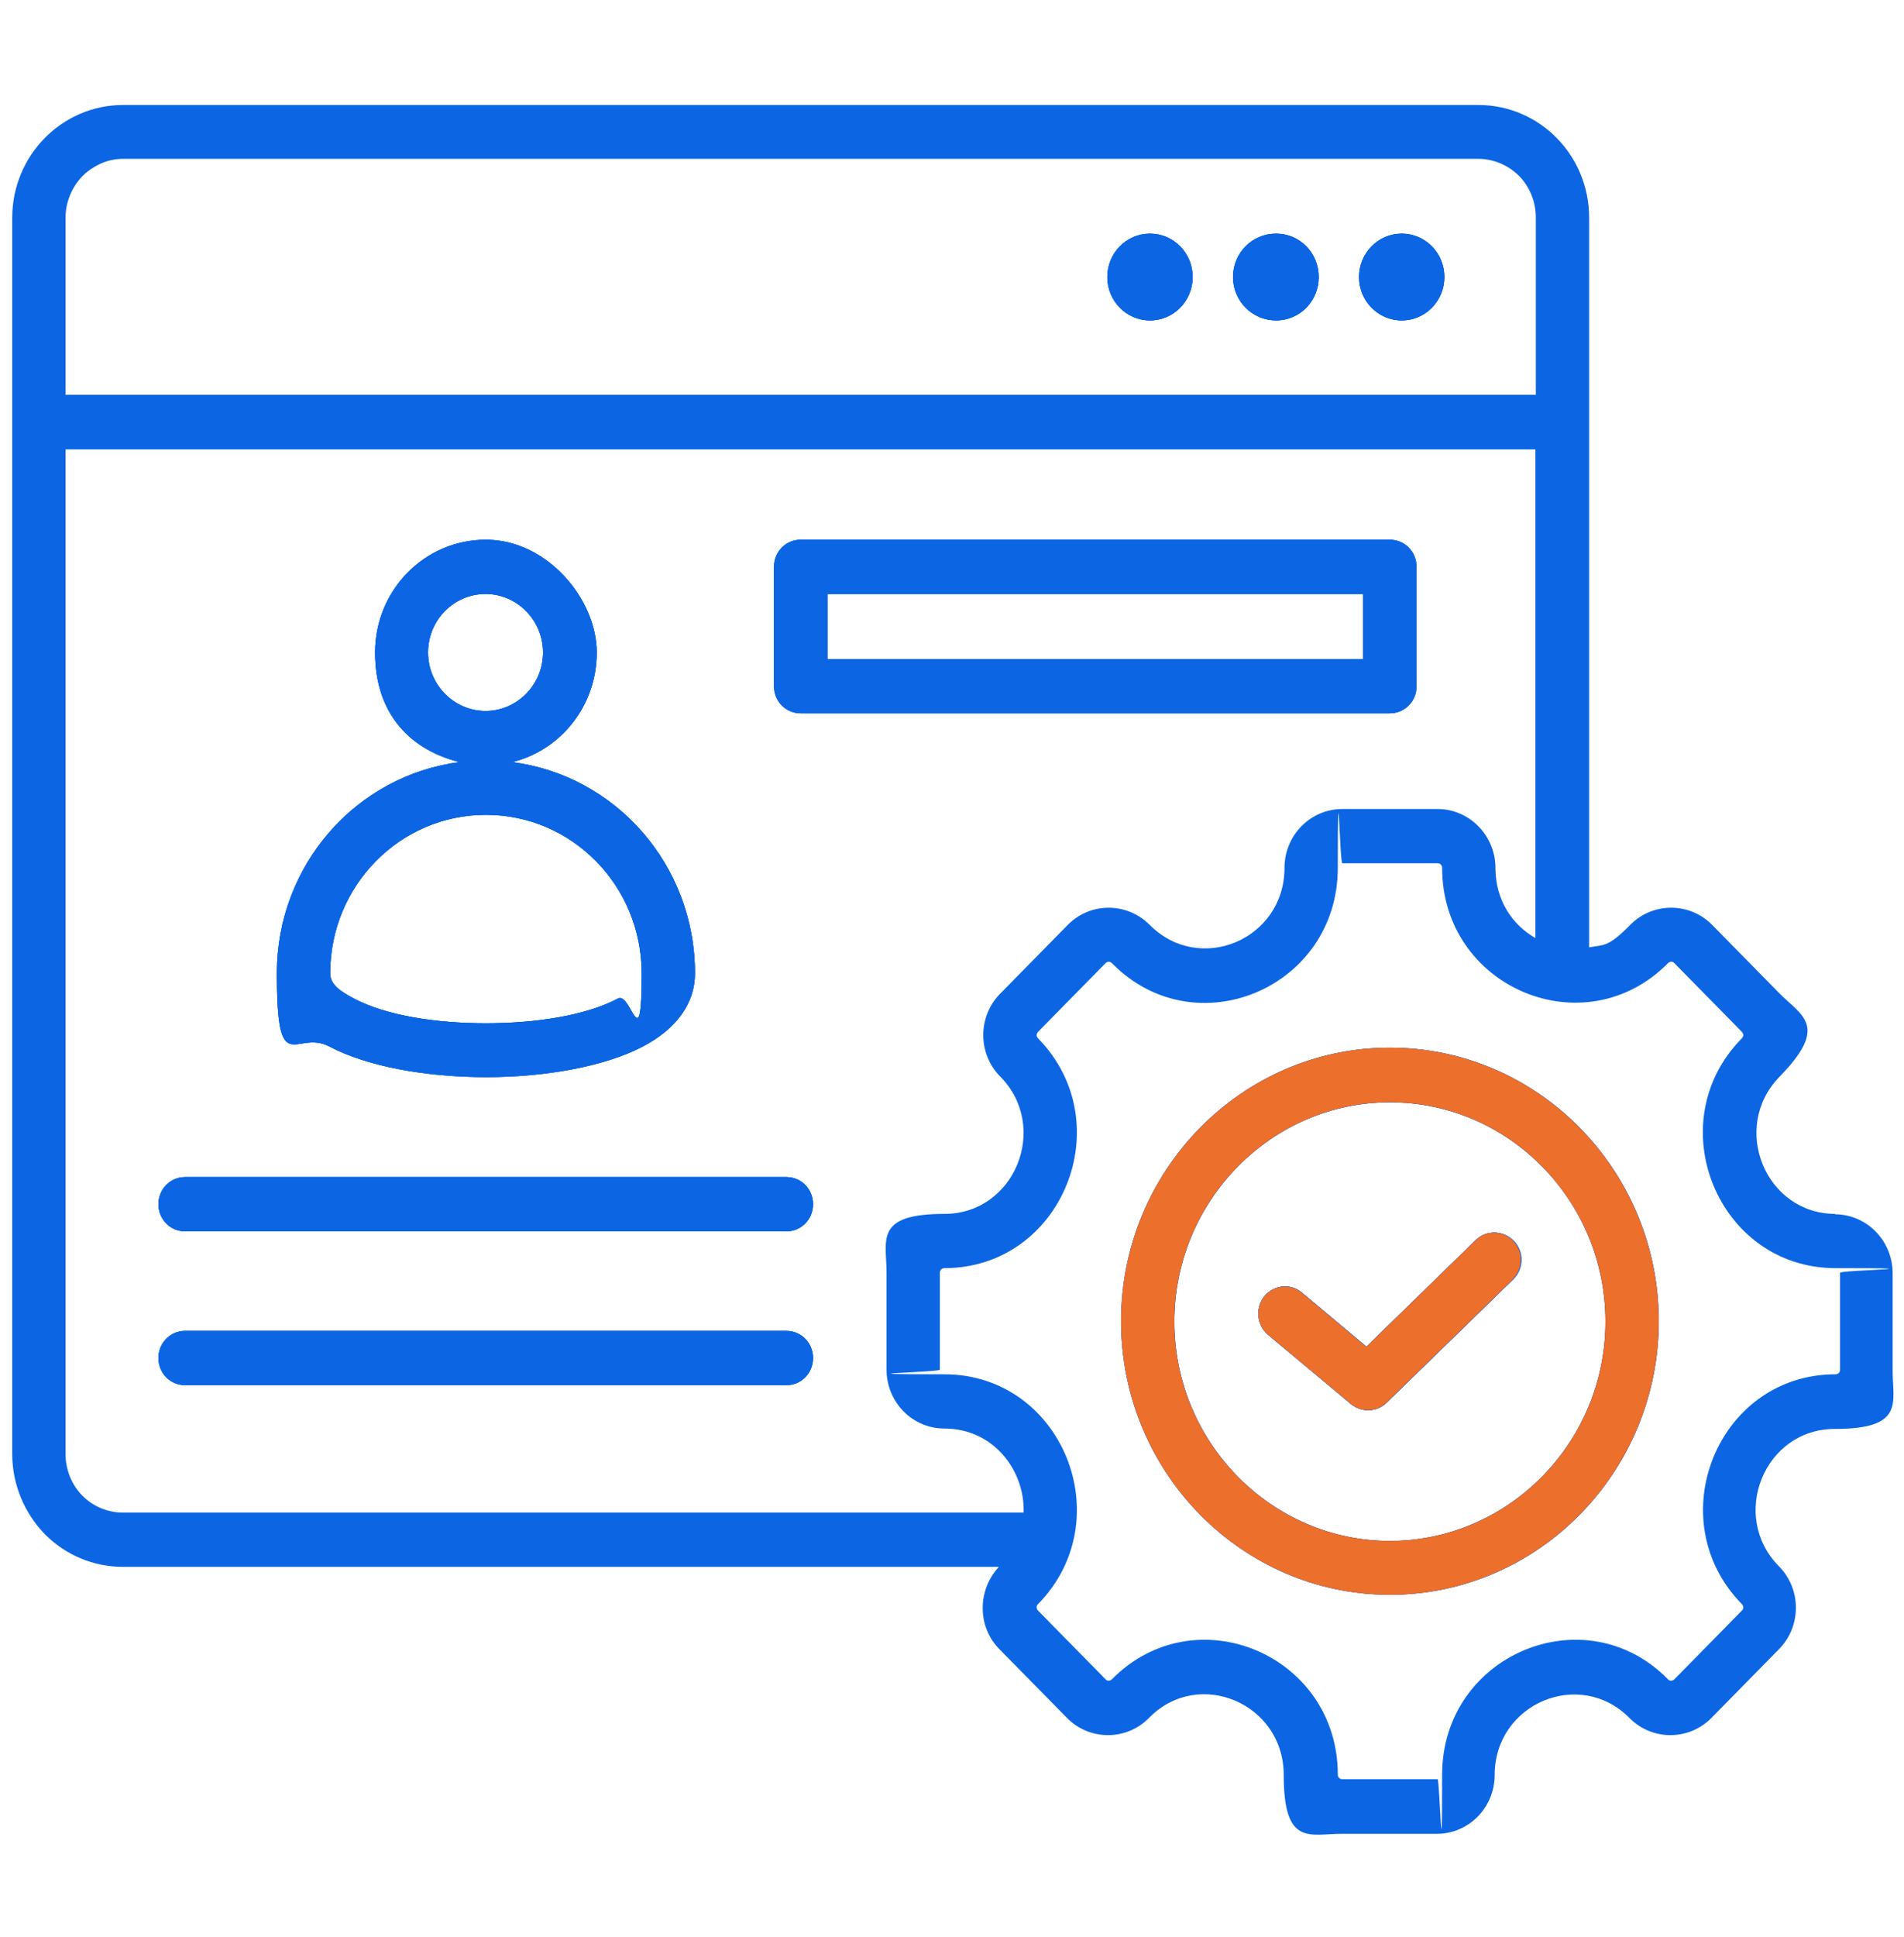 <svg width="59" height="60" viewBox="0 0 59 60" fill="none" xmlns="http://www.w3.org/2000/svg">
<path fill-rule="evenodd" clip-rule="evenodd" d="M15.872 23.604C17.383 23.232 18.492 21.852 18.492 20.208C18.492 18.564 16.958 16.716 15.058 16.716C13.158 16.716 11.624 18.276 11.624 20.208C11.624 22.14 12.745 23.232 14.244 23.604C11.046 24.012 8.58 26.784 8.58 30.144C8.58 33.504 9.158 31.86 10.208 32.412C11.388 33.036 13.217 33.36 15.07 33.36C16.922 33.36 18.752 33.024 19.92 32.412C20.97 31.86 21.536 31.068 21.536 30.144C21.536 26.784 19.07 24.012 15.872 23.604ZM13.264 20.208C13.264 19.2 14.067 18.396 15.046 18.396C16.026 18.396 16.828 19.212 16.828 20.208C16.828 21.204 16.026 22.02 15.046 22.02C14.067 22.02 13.264 21.204 13.264 20.208ZM19.153 30.924C18.162 31.452 16.604 31.692 15.058 31.692C13.512 31.692 11.955 31.452 10.963 30.924C10.562 30.708 10.232 30.504 10.232 30.144C10.232 27.432 12.391 25.236 15.058 25.236C17.725 25.236 19.884 27.432 19.884 30.144C19.884 32.856 19.554 30.708 19.153 30.924ZM24.368 41.22H5.736C5.276 41.22 4.91 41.592 4.91 42.06C4.91 42.528 5.276 42.9 5.736 42.9H24.368C24.828 42.9 25.194 42.528 25.194 42.06C25.194 41.592 24.828 41.22 24.368 41.22ZM24.368 36.456H5.736C5.276 36.456 4.91 36.828 4.91 37.296C4.91 37.764 5.276 38.136 5.736 38.136H24.368C24.828 38.136 25.194 37.764 25.194 37.296C25.194 36.828 24.828 36.456 24.368 36.456ZM35.637 7.236C34.906 7.236 34.316 7.836 34.316 8.58C34.316 9.324 34.906 9.924 35.637 9.924C36.369 9.924 36.959 9.324 36.959 8.58C36.959 7.836 36.369 7.236 35.637 7.236ZM39.543 7.236C38.812 7.236 38.21 7.836 38.21 8.58C38.21 9.324 38.8 9.924 39.543 9.924C40.286 9.924 40.865 9.324 40.865 8.58C40.865 7.836 40.275 7.236 39.543 7.236ZM43.071 16.716H24.817C24.357 16.716 23.991 17.088 23.991 17.556V21.252C23.991 21.72 24.357 22.092 24.817 22.092H43.071C43.532 22.092 43.897 21.72 43.897 21.252V17.556C43.897 17.088 43.532 16.716 43.071 16.716ZM42.245 20.412H25.643V18.396H42.245V20.412ZM43.437 7.236C42.706 7.236 42.115 7.836 42.115 8.58C42.115 9.324 42.706 9.924 43.437 9.924C44.169 9.924 44.759 9.324 44.759 8.58C44.759 7.836 44.169 7.236 43.437 7.236ZM43.071 16.716H24.817C24.357 16.716 23.991 17.088 23.991 17.556V21.252C23.991 21.72 24.357 22.092 24.817 22.092H43.071C43.532 22.092 43.897 21.72 43.897 21.252V17.556C43.897 17.088 43.532 16.716 43.071 16.716ZM42.245 20.412H25.643V18.396H42.245V20.412ZM24.368 36.456H5.736C5.276 36.456 4.91 36.828 4.91 37.296C4.91 37.764 5.276 38.136 5.736 38.136H24.368C24.828 38.136 25.194 37.764 25.194 37.296C25.194 36.828 24.828 36.456 24.368 36.456ZM24.368 41.22H5.736C5.276 41.22 4.91 41.592 4.91 42.06C4.91 42.528 5.276 42.9 5.736 42.9H24.368C24.828 42.9 25.194 42.528 25.194 42.06C25.194 41.592 24.828 41.22 24.368 41.22ZM15.872 23.604C17.383 23.232 18.492 21.852 18.492 20.208C18.492 18.564 16.958 16.716 15.058 16.716C13.158 16.716 11.624 18.276 11.624 20.208C11.624 22.14 12.745 23.232 14.244 23.604C11.046 24.012 8.58 26.784 8.58 30.144C8.58 33.504 9.158 31.86 10.208 32.412C11.388 33.036 13.217 33.36 15.07 33.36C16.922 33.36 18.752 33.024 19.92 32.412C20.97 31.86 21.536 31.068 21.536 30.144C21.536 26.784 19.07 24.012 15.872 23.604ZM13.264 20.208C13.264 19.2 14.067 18.396 15.046 18.396C16.026 18.396 16.828 19.212 16.828 20.208C16.828 21.204 16.026 22.02 15.046 22.02C14.067 22.02 13.264 21.204 13.264 20.208ZM19.153 30.924C18.162 31.452 16.604 31.692 15.058 31.692C13.512 31.692 11.955 31.452 10.963 30.924C10.562 30.708 10.232 30.504 10.232 30.144C10.232 27.432 12.391 25.236 15.058 25.236C17.725 25.236 19.884 27.432 19.884 30.144C19.884 32.856 19.554 30.708 19.153 30.924ZM43.437 7.236C42.706 7.236 42.115 7.836 42.115 8.58C42.115 9.324 42.706 9.924 43.437 9.924C44.169 9.924 44.759 9.324 44.759 8.58C44.759 7.836 44.169 7.236 43.437 7.236ZM39.543 7.236C38.812 7.236 38.21 7.836 38.21 8.58C38.21 9.324 38.8 9.924 39.543 9.924C40.286 9.924 40.865 9.324 40.865 8.58C40.865 7.836 40.275 7.236 39.543 7.236ZM35.637 7.236C34.906 7.236 34.316 7.836 34.316 8.58C34.316 9.324 34.906 9.924 35.637 9.924C36.369 9.924 36.959 9.324 36.959 8.58C36.959 7.836 36.369 7.236 35.637 7.236ZM15.872 23.604C17.383 23.232 18.492 21.852 18.492 20.208C18.492 18.564 16.958 16.716 15.058 16.716C13.158 16.716 11.624 18.276 11.624 20.208C11.624 22.14 12.745 23.232 14.244 23.604C11.046 24.012 8.58 26.784 8.58 30.144C8.58 33.504 9.158 31.86 10.208 32.412C11.388 33.036 13.217 33.36 15.07 33.36C16.922 33.36 18.752 33.024 19.92 32.412C20.97 31.86 21.536 31.068 21.536 30.144C21.536 26.784 19.07 24.012 15.872 23.604ZM13.264 20.208C13.264 19.2 14.067 18.396 15.046 18.396C16.026 18.396 16.828 19.212 16.828 20.208C16.828 21.204 16.026 22.02 15.046 22.02C14.067 22.02 13.264 21.204 13.264 20.208ZM19.153 30.924C18.162 31.452 16.604 31.692 15.058 31.692C13.512 31.692 11.955 31.452 10.963 30.924C10.562 30.708 10.232 30.504 10.232 30.144C10.232 27.432 12.391 25.236 15.058 25.236C17.725 25.236 19.884 27.432 19.884 30.144C19.884 32.856 19.554 30.708 19.153 30.924ZM24.368 41.22H5.736C5.276 41.22 4.91 41.592 4.91 42.06C4.91 42.528 5.276 42.9 5.736 42.9H24.368C24.828 42.9 25.194 42.528 25.194 42.06C25.194 41.592 24.828 41.22 24.368 41.22ZM24.368 36.456H5.736C5.276 36.456 4.91 36.828 4.91 37.296C4.91 37.764 5.276 38.136 5.736 38.136H24.368C24.828 38.136 25.194 37.764 25.194 37.296C25.194 36.828 24.828 36.456 24.368 36.456ZM35.637 7.236C34.906 7.236 34.316 7.836 34.316 8.58C34.316 9.324 34.906 9.924 35.637 9.924C36.369 9.924 36.959 9.324 36.959 8.58C36.959 7.836 36.369 7.236 35.637 7.236ZM39.543 7.236C38.812 7.236 38.21 7.836 38.21 8.58C38.21 9.324 38.8 9.924 39.543 9.924C40.286 9.924 40.865 9.324 40.865 8.58C40.865 7.836 40.275 7.236 39.543 7.236ZM43.071 16.716H24.817C24.357 16.716 23.991 17.088 23.991 17.556V21.252C23.991 21.72 24.357 22.092 24.817 22.092H43.071C43.532 22.092 43.897 21.72 43.897 21.252V17.556C43.897 17.088 43.532 16.716 43.071 16.716ZM42.245 20.412H25.643V18.396H42.245V20.412ZM43.437 7.236C42.706 7.236 42.115 7.836 42.115 8.58C42.115 9.324 42.706 9.924 43.437 9.924C44.169 9.924 44.759 9.324 44.759 8.58C44.759 7.836 44.169 7.236 43.437 7.236ZM43.071 32.448C38.481 32.448 34.74 36.252 34.74 40.92C34.74 45.588 38.481 49.392 43.071 49.392C47.661 49.392 51.402 45.588 51.402 40.92C51.402 36.252 47.661 32.448 43.071 32.448ZM43.071 47.724C39.39 47.724 36.392 44.664 36.392 40.932C36.392 37.2 39.39 34.14 43.071 34.14C46.753 34.14 49.75 37.188 49.75 40.932C49.75 44.676 46.741 47.724 43.071 47.724ZM45.738 38.412L42.352 41.712L40.346 40.032C39.992 39.732 39.472 39.792 39.189 40.152C38.894 40.512 38.953 41.04 39.307 41.34L41.88 43.488C42.198 43.752 42.67 43.74 42.977 43.44L46.895 39.624C47.225 39.3 47.237 38.772 46.918 38.436C46.599 38.1 46.08 38.088 45.75 38.412H45.738ZM43.071 32.448C38.481 32.448 34.74 36.252 34.74 40.92C34.74 45.588 38.481 49.392 43.071 49.392C47.661 49.392 51.402 45.588 51.402 40.92C51.402 36.252 47.661 32.448 43.071 32.448ZM43.071 47.724C39.39 47.724 36.392 44.664 36.392 40.932C36.392 37.2 39.39 34.14 43.071 34.14C46.753 34.14 49.75 37.188 49.75 40.932C49.75 44.676 46.741 47.724 43.071 47.724ZM45.738 38.412L42.352 41.712L40.346 40.032C39.992 39.732 39.472 39.792 39.189 40.152C38.894 40.512 38.953 41.04 39.307 41.34L41.88 43.488C42.198 43.752 42.67 43.74 42.977 43.44L46.895 39.624C47.225 39.3 47.237 38.772 46.918 38.436C46.599 38.1 46.08 38.088 45.75 38.412H45.738ZM43.071 16.716H24.817C24.357 16.716 23.991 17.088 23.991 17.556V21.252C23.991 21.72 24.357 22.092 24.817 22.092H43.071C43.532 22.092 43.897 21.72 43.897 21.252V17.556C43.897 17.088 43.532 16.716 43.071 16.716ZM42.245 20.412H25.643V18.396H42.245V20.412ZM24.368 36.456H5.736C5.276 36.456 4.91 36.828 4.91 37.296C4.91 37.764 5.276 38.136 5.736 38.136H24.368C24.828 38.136 25.194 37.764 25.194 37.296C25.194 36.828 24.828 36.456 24.368 36.456ZM24.368 41.22H5.736C5.276 41.22 4.91 41.592 4.91 42.06C4.91 42.528 5.276 42.9 5.736 42.9H24.368C24.828 42.9 25.194 42.528 25.194 42.06C25.194 41.592 24.828 41.22 24.368 41.22ZM10.197 32.412C11.377 33.036 13.206 33.36 15.058 33.36C16.911 33.36 18.74 33.024 19.908 32.412C20.958 31.86 21.524 31.068 21.524 30.144C21.524 26.784 19.058 24.012 15.861 23.604C17.371 23.232 18.48 21.852 18.48 20.208C18.48 18.564 16.946 16.716 15.046 16.716C13.146 16.716 11.613 18.276 11.613 20.208C11.613 22.14 12.733 23.232 14.232 23.604C11.034 24.012 8.568 26.784 8.568 30.144C8.568 33.504 9.146 31.86 10.197 32.412ZM13.264 20.208C13.264 19.2 14.067 18.396 15.046 18.396C16.026 18.396 16.828 19.212 16.828 20.208C16.828 21.204 16.026 22.02 15.046 22.02C14.067 22.02 13.264 21.204 13.264 20.208ZM15.058 25.236C17.725 25.236 19.884 27.432 19.884 30.144C19.884 32.856 19.554 30.708 19.153 30.924C18.162 31.452 16.604 31.692 15.058 31.692C13.512 31.692 11.955 31.452 10.963 30.924C10.562 30.708 10.232 30.504 10.232 30.144C10.232 27.432 12.391 25.236 15.058 25.236ZM43.437 7.236C42.706 7.236 42.115 7.836 42.115 8.58C42.115 9.324 42.706 9.924 43.437 9.924C44.169 9.924 44.759 9.324 44.759 8.58C44.759 7.836 44.169 7.236 43.437 7.236ZM39.543 7.236C38.812 7.236 38.21 7.836 38.21 8.58C38.21 9.324 38.8 9.924 39.543 9.924C40.286 9.924 40.865 9.324 40.865 8.58C40.865 7.836 40.275 7.236 39.543 7.236ZM35.637 7.236C34.906 7.236 34.316 7.836 34.316 8.58C34.316 9.324 34.906 9.924 35.637 9.924C36.369 9.924 36.959 9.324 36.959 8.58C36.959 7.836 36.369 7.236 35.637 7.236ZM56.877 37.596C54.706 37.596 53.609 34.92 55.143 33.348C56.677 31.776 55.851 31.476 55.143 30.768L53.054 28.644C52.358 27.936 51.213 27.936 50.517 28.644C49.821 29.352 49.691 29.256 49.243 29.34V6.744C49.243 4.812 47.709 3.252 45.809 3.252H3.813C1.925 3.252 0.379 4.812 0.379 6.744V45.036C0.379 45.96 0.745 46.848 1.382 47.508C2.031 48.168 2.904 48.528 3.813 48.528H30.953C30.28 49.248 30.28 50.388 30.976 51.084L33.065 53.208C33.761 53.916 34.906 53.916 35.602 53.208C37.136 51.636 39.779 52.752 39.779 54.972C39.779 57.192 40.581 56.796 41.573 56.796H44.523C45.514 56.796 46.316 55.98 46.316 54.972C46.316 52.764 48.948 51.648 50.493 53.208C51.19 53.916 52.334 53.916 53.031 53.208L55.119 51.084C55.827 50.376 55.827 49.212 55.119 48.504C53.585 46.944 54.671 44.256 56.854 44.256C59.037 44.256 58.647 43.44 58.647 42.432V39.432C58.647 38.424 57.845 37.608 56.854 37.608L56.877 37.596ZM2.031 6.744C2.031 6.264 2.22 5.808 2.55 5.46C2.715 5.292 2.916 5.16 3.128 5.064C3.341 4.968 3.577 4.92 3.813 4.92H45.809C46.281 4.92 46.729 5.112 47.072 5.448C47.402 5.784 47.591 6.252 47.591 6.732V12.228H2.031V6.732V6.744ZM31.708 46.848H3.813C3.341 46.848 2.881 46.656 2.55 46.32C2.22 45.984 2.031 45.516 2.031 45.036V13.92H47.579V29.052C46.859 28.644 46.34 27.876 46.34 26.88C46.34 25.884 45.538 25.056 44.546 25.056H41.596C40.605 25.056 39.803 25.872 39.803 26.88C39.803 29.1 37.171 30.204 35.626 28.644C34.917 27.936 33.785 27.936 33.089 28.644L31 30.768C30.292 31.476 30.292 32.64 31 33.348C32.534 34.908 31.448 37.596 29.265 37.596C27.082 37.596 27.472 38.412 27.472 39.42V42.42C27.472 43.428 28.274 44.244 29.265 44.244C30.776 44.244 31.755 45.528 31.72 46.836L31.708 46.848ZM57.019 42.42C57.019 42.504 56.96 42.564 56.877 42.564C53.231 42.564 51.402 47.052 53.974 49.68C54.033 49.74 54.033 49.836 53.974 49.884L51.886 52.008C51.827 52.068 51.733 52.068 51.685 52.008C49.113 49.392 44.688 51.252 44.688 54.96C44.688 58.668 44.617 55.104 44.546 55.104H41.596C41.514 55.104 41.455 55.044 41.455 54.96C41.455 51.252 37.041 49.392 34.457 52.008C34.398 52.068 34.304 52.068 34.257 52.008L32.168 49.884C32.109 49.824 32.109 49.728 32.168 49.68C34.74 47.052 32.911 42.564 29.265 42.564C25.619 42.564 29.124 42.504 29.124 42.42V39.42C29.124 39.336 29.183 39.276 29.265 39.276C32.911 39.276 34.74 34.788 32.168 32.16C32.109 32.1 32.109 32.016 32.168 31.956L34.257 29.832C34.316 29.772 34.398 29.772 34.457 29.832C37.041 32.46 41.455 30.6 41.455 26.88C41.455 23.16 41.514 26.736 41.596 26.736H44.546C44.629 26.736 44.688 26.796 44.688 26.88C44.688 30.588 49.101 32.448 51.685 29.832C51.744 29.772 51.839 29.772 51.886 29.832L53.974 31.956C54.033 32.016 54.033 32.1 53.974 32.16C51.39 34.776 53.231 39.276 56.877 39.276C60.523 39.276 57.019 39.336 57.019 39.42V42.42ZM43.071 32.448C38.481 32.448 34.74 36.252 34.74 40.92C34.74 45.588 38.481 49.392 43.071 49.392C47.661 49.392 51.402 45.588 51.402 40.92C51.402 36.252 47.661 32.448 43.071 32.448ZM43.071 47.724C39.39 47.724 36.392 44.664 36.392 40.932C36.392 37.2 39.39 34.14 43.071 34.14C46.753 34.14 49.75 37.188 49.75 40.932C49.75 44.676 46.741 47.724 43.071 47.724ZM45.738 38.412L42.352 41.712L40.346 40.032C39.992 39.732 39.472 39.792 39.189 40.152C38.894 40.512 38.953 41.04 39.307 41.34L41.88 43.488C42.198 43.752 42.67 43.74 42.977 43.44L46.895 39.624C47.225 39.3 47.237 38.772 46.918 38.436C46.599 38.1 46.08 38.088 45.75 38.412H45.738ZM43.437 7.236C42.706 7.236 42.115 7.836 42.115 8.58C42.115 9.324 42.706 9.924 43.437 9.924C44.169 9.924 44.759 9.324 44.759 8.58C44.759 7.836 44.169 7.236 43.437 7.236ZM24.805 22.092H43.059C43.52 22.092 43.886 21.72 43.886 21.252V17.556C43.886 17.088 43.52 16.716 43.059 16.716H24.805C24.345 16.716 23.979 17.088 23.979 17.556V21.252C23.979 21.72 24.345 22.092 24.805 22.092ZM25.631 18.396H42.233V20.412H25.631V18.396ZM39.543 7.236C38.812 7.236 38.21 7.836 38.21 8.58C38.21 9.324 38.8 9.924 39.543 9.924C40.286 9.924 40.865 9.324 40.865 8.58C40.865 7.836 40.275 7.236 39.543 7.236ZM35.637 7.236C34.906 7.236 34.316 7.836 34.316 8.58C34.316 9.324 34.906 9.924 35.637 9.924C36.369 9.924 36.959 9.324 36.959 8.58C36.959 7.836 36.369 7.236 35.637 7.236ZM24.368 36.456H5.736C5.276 36.456 4.91 36.828 4.91 37.296C4.91 37.764 5.276 38.136 5.736 38.136H24.368C24.828 38.136 25.194 37.764 25.194 37.296C25.194 36.828 24.828 36.456 24.368 36.456ZM24.368 41.22H5.736C5.276 41.22 4.91 41.592 4.91 42.06C4.91 42.528 5.276 42.9 5.736 42.9H24.368C24.828 42.9 25.194 42.528 25.194 42.06C25.194 41.592 24.828 41.22 24.368 41.22ZM10.197 32.412C11.377 33.036 13.206 33.36 15.058 33.36C16.911 33.36 18.74 33.024 19.908 32.412C20.958 31.86 21.524 31.068 21.524 30.144C21.524 26.784 19.058 24.012 15.861 23.604C17.371 23.232 18.48 21.852 18.48 20.208C18.48 18.564 16.946 16.716 15.046 16.716C13.146 16.716 11.613 18.276 11.613 20.208C11.613 22.14 12.733 23.232 14.232 23.604C11.034 24.012 8.568 26.784 8.568 30.144C8.568 33.504 9.146 31.86 10.197 32.412ZM13.264 20.208C13.264 19.2 14.067 18.396 15.046 18.396C16.026 18.396 16.828 19.212 16.828 20.208C16.828 21.204 16.026 22.02 15.046 22.02C14.067 22.02 13.264 21.204 13.264 20.208ZM15.058 25.236C17.725 25.236 19.884 27.432 19.884 30.144C19.884 32.856 19.554 30.708 19.153 30.924C18.162 31.452 16.604 31.692 15.058 31.692C13.512 31.692 11.955 31.452 10.963 30.924C10.562 30.708 10.232 30.504 10.232 30.144C10.232 27.432 12.391 25.236 15.058 25.236ZM35.637 7.236C34.906 7.236 34.316 7.836 34.316 8.58C34.316 9.324 34.906 9.924 35.637 9.924C36.369 9.924 36.959 9.324 36.959 8.58C36.959 7.836 36.369 7.236 35.637 7.236ZM39.543 7.236C38.812 7.236 38.21 7.836 38.21 8.58C38.21 9.324 38.8 9.924 39.543 9.924C40.286 9.924 40.865 9.324 40.865 8.58C40.865 7.836 40.275 7.236 39.543 7.236ZM43.437 7.236C42.706 7.236 42.115 7.836 42.115 8.58C42.115 9.324 42.706 9.924 43.437 9.924C44.169 9.924 44.759 9.324 44.759 8.58C44.759 7.836 44.169 7.236 43.437 7.236ZM15.872 23.604C17.383 23.232 18.492 21.852 18.492 20.208C18.492 18.564 16.958 16.716 15.058 16.716C13.158 16.716 11.624 18.276 11.624 20.208C11.624 22.14 12.745 23.232 14.244 23.604C11.046 24.012 8.58 26.784 8.58 30.144C8.58 33.504 9.158 31.86 10.208 32.412C11.388 33.036 13.217 33.36 15.07 33.36C16.922 33.36 18.752 33.024 19.92 32.412C20.97 31.86 21.536 31.068 21.536 30.144C21.536 26.784 19.07 24.012 15.872 23.604ZM13.264 20.208C13.264 19.2 14.067 18.396 15.046 18.396C16.026 18.396 16.828 19.212 16.828 20.208C16.828 21.204 16.026 22.02 15.046 22.02C14.067 22.02 13.264 21.204 13.264 20.208ZM19.153 30.924C18.162 31.452 16.604 31.692 15.058 31.692C13.512 31.692 11.955 31.452 10.963 30.924C10.562 30.708 10.232 30.504 10.232 30.144C10.232 27.432 12.391 25.236 15.058 25.236C17.725 25.236 19.884 27.432 19.884 30.144C19.884 32.856 19.554 30.708 19.153 30.924ZM24.368 41.22H5.736C5.276 41.22 4.91 41.592 4.91 42.06C4.91 42.528 5.276 42.9 5.736 42.9H24.368C24.828 42.9 25.194 42.528 25.194 42.06C25.194 41.592 24.828 41.22 24.368 41.22ZM24.368 36.456H5.736C5.276 36.456 4.91 36.828 4.91 37.296C4.91 37.764 5.276 38.136 5.736 38.136H24.368C24.828 38.136 25.194 37.764 25.194 37.296C25.194 36.828 24.828 36.456 24.368 36.456ZM43.071 16.716H24.817C24.357 16.716 23.991 17.088 23.991 17.556V21.252C23.991 21.72 24.357 22.092 24.817 22.092H43.071C43.532 22.092 43.897 21.72 43.897 21.252V17.556C43.897 17.088 43.532 16.716 43.071 16.716ZM42.245 20.412H25.643V18.396H42.245V20.412ZM43.437 7.236C42.706 7.236 42.115 7.836 42.115 8.58C42.115 9.324 42.706 9.924 43.437 9.924C44.169 9.924 44.759 9.324 44.759 8.58C44.759 7.836 44.169 7.236 43.437 7.236ZM43.071 16.716H24.817C24.357 16.716 23.991 17.088 23.991 17.556V21.252C23.991 21.72 24.357 22.092 24.817 22.092H43.071C43.532 22.092 43.897 21.72 43.897 21.252V17.556C43.897 17.088 43.532 16.716 43.071 16.716ZM42.245 20.412H25.643V18.396H42.245V20.412ZM39.543 7.236C38.812 7.236 38.21 7.836 38.21 8.58C38.21 9.324 38.8 9.924 39.543 9.924C40.286 9.924 40.865 9.324 40.865 8.58C40.865 7.836 40.275 7.236 39.543 7.236ZM35.637 7.236C34.906 7.236 34.316 7.836 34.316 8.58C34.316 9.324 34.906 9.924 35.637 9.924C36.369 9.924 36.959 9.324 36.959 8.58C36.959 7.836 36.369 7.236 35.637 7.236ZM24.368 36.456H5.736C5.276 36.456 4.91 36.828 4.91 37.296C4.91 37.764 5.276 38.136 5.736 38.136H24.368C24.828 38.136 25.194 37.764 25.194 37.296C25.194 36.828 24.828 36.456 24.368 36.456ZM24.368 41.22H5.736C5.276 41.22 4.91 41.592 4.91 42.06C4.91 42.528 5.276 42.9 5.736 42.9H24.368C24.828 42.9 25.194 42.528 25.194 42.06C25.194 41.592 24.828 41.22 24.368 41.22ZM15.872 23.604C17.383 23.232 18.492 21.852 18.492 20.208C18.492 18.564 16.958 16.716 15.058 16.716C13.158 16.716 11.624 18.276 11.624 20.208C11.624 22.14 12.745 23.232 14.244 23.604C11.046 24.012 8.58 26.784 8.58 30.144C8.58 33.504 9.158 31.86 10.208 32.412C11.388 33.036 13.217 33.36 15.07 33.36C16.922 33.36 18.752 33.024 19.92 32.412C20.97 31.86 21.536 31.068 21.536 30.144C21.536 26.784 19.07 24.012 15.872 23.604ZM13.264 20.208C13.264 19.2 14.067 18.396 15.046 18.396C16.026 18.396 16.828 19.212 16.828 20.208C16.828 21.204 16.026 22.02 15.046 22.02C14.067 22.02 13.264 21.204 13.264 20.208ZM19.153 30.924C18.162 31.452 16.604 31.692 15.058 31.692C13.512 31.692 11.955 31.452 10.963 30.924C10.562 30.708 10.232 30.504 10.232 30.144C10.232 27.432 12.391 25.236 15.058 25.236C17.725 25.236 19.884 27.432 19.884 30.144C19.884 32.856 19.554 30.708 19.153 30.924ZM35.637 7.236C34.906 7.236 34.316 7.836 34.316 8.58C34.316 9.324 34.906 9.924 35.637 9.924C36.369 9.924 36.959 9.324 36.959 8.58C36.959 7.836 36.369 7.236 35.637 7.236ZM39.543 7.236C38.812 7.236 38.21 7.836 38.21 8.58C38.21 9.324 38.8 9.924 39.543 9.924C40.286 9.924 40.865 9.324 40.865 8.58C40.865 7.836 40.275 7.236 39.543 7.236ZM43.437 7.236C42.706 7.236 42.115 7.836 42.115 8.58C42.115 9.324 42.706 9.924 43.437 9.924C44.169 9.924 44.759 9.324 44.759 8.58C44.759 7.836 44.169 7.236 43.437 7.236ZM43.437 7.236C42.706 7.236 42.115 7.836 42.115 8.58C42.115 9.324 42.706 9.924 43.437 9.924C44.169 9.924 44.759 9.324 44.759 8.58C44.759 7.836 44.169 7.236 43.437 7.236ZM39.543 7.236C38.812 7.236 38.21 7.836 38.21 8.58C38.21 9.324 38.8 9.924 39.543 9.924C40.286 9.924 40.865 9.324 40.865 8.58C40.865 7.836 40.275 7.236 39.543 7.236ZM35.637 7.236C34.906 7.236 34.316 7.836 34.316 8.58C34.316 9.324 34.906 9.924 35.637 9.924C36.369 9.924 36.959 9.324 36.959 8.58C36.959 7.836 36.369 7.236 35.637 7.236Z" fill="#0C66E4"/>
<path d="M35.634 9.924C36.364 9.924 36.956 9.322 36.956 8.58C36.956 7.838 36.364 7.236 35.634 7.236C34.904 7.236 34.312 7.838 34.312 8.58C34.312 9.322 34.904 9.924 35.634 9.924Z" fill="#0C66E4"/>
<path fill-rule="evenodd" clip-rule="evenodd" d="M40.862 8.58C40.862 9.324 40.272 9.924 39.54 9.924C38.809 9.924 38.207 9.324 38.207 8.58C38.207 7.836 38.797 7.236 39.54 7.236C40.284 7.236 40.862 7.836 40.862 8.58Z" fill="#0C66E4"/>
<path d="M43.435 9.924C44.165 9.924 44.757 9.322 44.757 8.58C44.757 7.838 44.165 7.236 43.435 7.236C42.705 7.236 42.113 7.838 42.113 8.58C42.113 9.322 42.705 9.924 43.435 9.924Z" fill="#0C66E4"/>
<path fill-rule="evenodd" clip-rule="evenodd" d="M15.872 23.604C17.383 23.232 18.492 21.852 18.492 20.208C18.492 18.564 16.958 16.716 15.058 16.716C13.158 16.716 11.624 18.276 11.624 20.208C11.624 22.14 12.745 23.232 14.244 23.604C11.046 24.012 8.58 26.784 8.58 30.144C8.58 33.504 9.158 31.86 10.208 32.412C11.388 33.036 13.217 33.36 15.07 33.36C16.923 33.36 18.752 33.024 19.92 32.412C20.97 31.86 21.536 31.068 21.536 30.144C21.536 26.784 19.07 24.012 15.872 23.604ZM13.265 20.208C13.265 19.2 14.067 18.396 15.046 18.396C16.026 18.396 16.828 19.212 16.828 20.208C16.828 21.204 16.026 22.02 15.046 22.02C14.067 22.02 13.265 21.204 13.265 20.208ZM19.153 30.924C18.162 31.452 16.604 31.692 15.058 31.692C13.512 31.692 11.955 31.452 10.964 30.924C10.562 30.708 10.232 30.504 10.232 30.144C10.232 27.432 12.391 25.236 15.058 25.236C17.725 25.236 19.884 27.432 19.884 30.144C19.884 32.856 19.554 30.708 19.153 30.924ZM24.368 41.22H5.736C5.276 41.22 4.91 41.592 4.91 42.06C4.91 42.528 5.276 42.9 5.736 42.9H24.368C24.829 42.9 25.194 42.528 25.194 42.06C25.194 41.592 24.829 41.22 24.368 41.22ZM24.368 36.456H5.736C5.276 36.456 4.91 36.828 4.91 37.296C4.91 37.764 5.276 38.136 5.736 38.136H24.368C24.829 38.136 25.194 37.764 25.194 37.296C25.194 36.828 24.829 36.456 24.368 36.456ZM43.071 16.716H24.817C24.357 16.716 23.991 17.088 23.991 17.556V21.252C23.991 21.72 24.357 22.092 24.817 22.092H43.071C43.532 22.092 43.897 21.72 43.897 21.252V17.556C43.897 17.088 43.532 16.716 43.071 16.716ZM42.245 20.412H25.643V18.396H42.245V20.412Z" fill="#0C66E4"/>
<path fill-rule="evenodd" clip-rule="evenodd" d="M43.069 16.716H24.814C24.354 16.716 23.988 17.088 23.988 17.556V21.252C23.988 21.72 24.354 22.092 24.814 22.092H43.069C43.529 22.092 43.895 21.72 43.895 21.252V17.556C43.895 17.088 43.529 16.716 43.069 16.716ZM42.243 20.412H25.64V18.396H42.243V20.412Z" fill="#0C66E4"/>
<path fill-rule="evenodd" clip-rule="evenodd" d="M25.194 37.296C25.194 37.764 24.829 38.136 24.368 38.136H5.736C5.276 38.136 4.91 37.764 4.91 37.296C4.91 36.828 5.276 36.456 5.736 36.456H24.368C24.829 36.456 25.194 36.828 25.194 37.296Z" fill="#0C66E4"/>
<path fill-rule="evenodd" clip-rule="evenodd" d="M25.194 42.06C25.194 42.528 24.829 42.9 24.368 42.9H5.736C5.276 42.9 4.91 42.528 4.91 42.06C4.91 41.592 5.276 41.22 5.736 41.22H24.368C24.829 41.22 25.194 41.592 25.194 42.06Z" fill="#0C66E4"/>
<path fill-rule="evenodd" clip-rule="evenodd" d="M15.87 23.604C17.381 23.232 18.49 21.852 18.49 20.208C18.49 18.564 16.956 16.716 15.056 16.716C13.156 16.716 11.623 18.276 11.623 20.208C11.623 22.14 12.743 23.232 14.242 23.604C11.044 24.012 8.578 26.784 8.578 30.144C8.578 33.504 9.156 31.86 10.207 32.412C11.386 33.036 13.216 33.36 15.068 33.36C16.921 33.36 18.75 33.024 19.918 32.412C20.968 31.86 21.535 31.068 21.535 30.144C21.535 26.784 19.068 24.012 15.87 23.604ZM13.263 20.208C13.263 19.2 14.065 18.396 15.044 18.396C16.024 18.396 16.826 19.212 16.826 20.208C16.826 21.204 16.024 22.02 15.044 22.02C14.065 22.02 13.263 21.204 13.263 20.208ZM19.151 30.924C18.16 31.452 16.602 31.692 15.056 31.692C13.511 31.692 11.953 31.452 10.962 30.924C10.56 30.708 10.23 30.504 10.23 30.144C10.23 27.432 12.389 25.236 15.056 25.236C17.723 25.236 19.883 27.432 19.883 30.144C19.883 32.856 19.552 30.708 19.151 30.924Z" fill="#0C66E4"/>
<path fill-rule="evenodd" clip-rule="evenodd" d="M40.862 8.58C40.862 9.324 40.272 9.924 39.54 9.924C38.809 9.924 38.207 9.324 38.207 8.58C38.207 7.836 38.797 7.236 39.54 7.236C40.284 7.236 40.862 7.836 40.862 8.58Z" fill="#0C66E4"/>
<path d="M35.634 9.924C36.364 9.924 36.956 9.322 36.956 8.58C36.956 7.838 36.364 7.236 35.634 7.236C34.904 7.236 34.312 7.838 34.312 8.58C34.312 9.322 34.904 9.924 35.634 9.924Z" fill="#0C66E4"/>
<path d="M43.435 9.924C44.165 9.924 44.757 9.322 44.757 8.58C44.757 7.838 44.165 7.236 43.435 7.236C42.705 7.236 42.113 7.838 42.113 8.58C42.113 9.322 42.705 9.924 43.435 9.924Z" fill="#0C66E4"/>
<path fill-rule="evenodd" clip-rule="evenodd" d="M46.905 38.436C47.224 38.772 47.212 39.3 46.882 39.624L42.964 43.44C42.657 43.74 42.197 43.752 41.867 43.488L39.294 41.34C38.94 41.04 38.893 40.512 39.176 40.152C39.471 39.792 39.99 39.744 40.333 40.032L42.339 41.712L45.725 38.412C46.056 38.088 46.575 38.1 46.893 38.436H46.905Z" fill="#0C66E4"/>
<path fill-rule="evenodd" clip-rule="evenodd" d="M43.069 32.448C38.479 32.448 34.738 36.252 34.738 40.92C34.738 45.588 38.479 49.392 43.069 49.392C47.659 49.392 51.4 45.588 51.4 40.92C51.4 36.252 47.659 32.448 43.069 32.448ZM43.069 47.724C39.388 47.724 36.39 44.664 36.39 40.932C36.39 37.2 39.388 34.14 43.069 34.14C46.751 34.14 49.748 37.188 49.748 40.932C49.748 44.676 46.739 47.724 43.069 47.724Z" fill="#0C66E4"/>
<path fill-rule="evenodd" clip-rule="evenodd" d="M46.905 38.436C47.224 38.772 47.212 39.3 46.882 39.624L42.964 43.44C42.657 43.74 42.197 43.752 41.867 43.488L39.294 41.34C38.94 41.04 38.893 40.512 39.176 40.152C39.471 39.792 39.99 39.744 40.333 40.032L42.339 41.712L45.725 38.412C46.056 38.088 46.575 38.1 46.893 38.436H46.905Z" fill="#0C66E4"/>
<path fill-rule="evenodd" clip-rule="evenodd" d="M43.069 32.448C38.479 32.448 34.738 36.252 34.738 40.92C34.738 45.588 38.479 49.392 43.069 49.392C47.659 49.392 51.4 45.588 51.4 40.92C51.4 36.252 47.659 32.448 43.069 32.448ZM43.069 47.724C39.388 47.724 36.39 44.664 36.39 40.932C36.39 37.2 39.388 34.14 43.069 34.14C46.751 34.14 49.748 37.188 49.748 40.932C49.748 44.676 46.739 47.724 43.069 47.724Z" fill="#EC6F2B"/>
<path fill-rule="evenodd" clip-rule="evenodd" d="M46.882 39.624L42.964 43.44C42.657 43.74 42.197 43.752 41.867 43.488L39.294 41.34C38.94 41.04 38.893 40.512 39.176 40.152C39.471 39.792 39.99 39.744 40.333 40.032L42.339 41.712L45.725 38.412C46.056 38.088 46.575 38.1 46.893 38.436C47.212 38.772 47.2 39.3 46.87 39.624H46.882Z" fill="#0C66E4"/>
<path fill-rule="evenodd" clip-rule="evenodd" d="M46.882 39.624L42.964 43.44C42.657 43.74 42.197 43.752 41.867 43.488L39.294 41.34C38.94 41.04 38.893 40.512 39.176 40.152C39.471 39.792 39.99 39.744 40.333 40.032L42.339 41.712L45.725 38.412C46.056 38.088 46.575 38.1 46.893 38.436C47.212 38.772 47.2 39.3 46.87 39.624H46.882Z" fill="#EC6F2B"/>
</svg>
